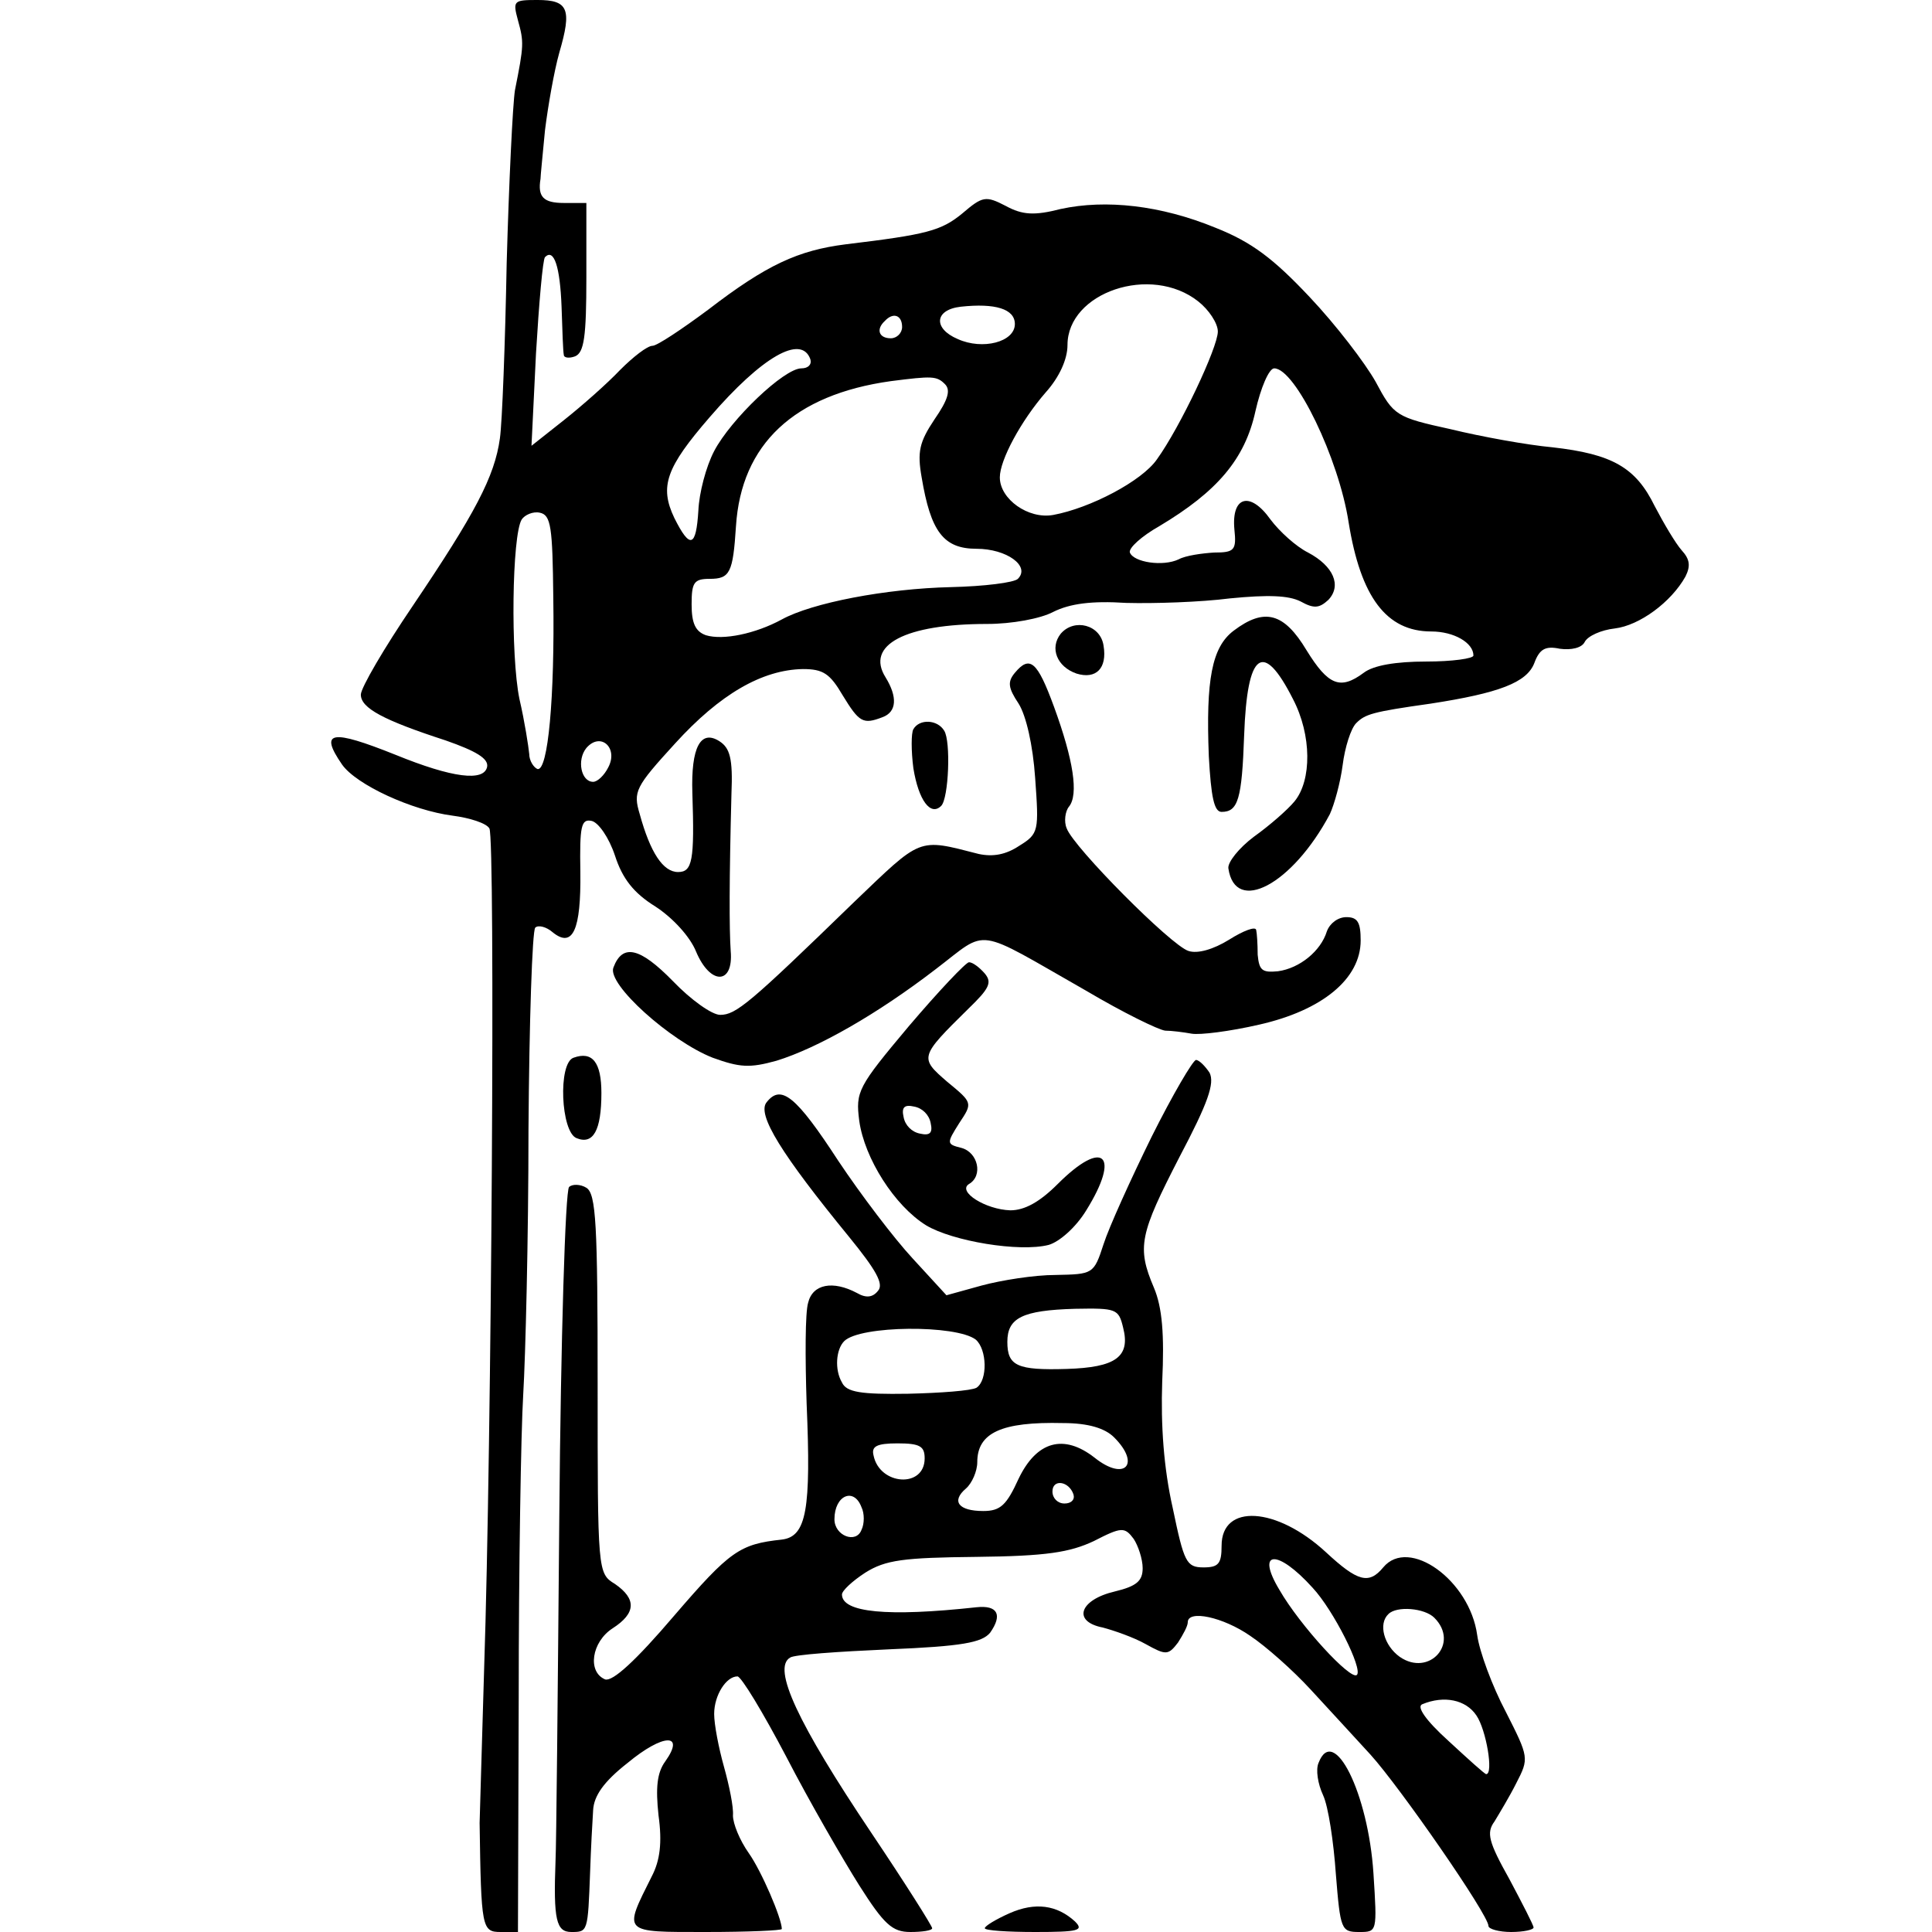 <?xml version="1.0" standalone="no"?>
<!DOCTYPE svg PUBLIC "-//W3C//DTD SVG 20010904//EN"
 "http://www.w3.org/TR/2001/REC-SVG-20010904/DTD/svg10.dtd">
<svg version="1.0" xmlns="http://www.w3.org/2000/svg"
 width="257pt" height="257pt" viewBox="0 0 257 257"
 preserveAspectRatio="xMidYMid meet">
<g transform="translate(0,257) scale(0.1,-0.1)"
fill="#000000" stroke="none">
<path d="M689 2543 c8 -29 8 -33 -4 -93 -3 -19 -8 -123 -11 -230 -2 -107 -6
-212 -9 -233 -7 -51 -33 -100 -116 -223 -38 -56 -69 -109 -69 -118 0 -18 30
-34 113 -61 40 -14 57 -24 55 -35 -4 -20 -46 -15 -122 16 -85 34 -102 32 -71
-13 19 -27 93 -61 147 -68 23 -3 45 -10 49 -17 8 -12 3 -820 -7 -1118 -3 -107
-6 -199 -6 -205 2 -140 3 -145 28 -145 l23 0 1 312 c0 172 3 354 6 403 3 50 7
208 7 352 1 144 5 265 9 269 4 4 15 1 23 -6 27 -22 38 3 37 80 -1 61 1 71 15
68 9 -2 23 -22 31 -46 10 -31 25 -50 54 -68 23 -15 46 -40 54 -60 19 -45 50
-44 46 1 -2 30 -2 94 1 209 2 47 -2 61 -16 70 -25 16 -38 -8 -36 -69 3 -90 0
-105 -19 -105 -20 0 -37 26 -51 77 -9 30 -6 36 47 94 60 66 116 98 170 99 27
0 36 -6 53 -35 22 -36 27 -39 53 -29 19 7 20 27 4 53 -27 43 26 71 135 71 33
0 71 7 88 16 22 11 51 15 97 12 37 -1 99 1 138 6 51 5 78 4 94 -4 18 -10 25
-9 37 2 18 19 7 45 -27 63 -16 8 -38 28 -50 44 -27 38 -52 31 -48 -13 3 -28 0
-31 -27 -31 -16 -1 -38 -4 -47 -9 -21 -10 -60 -4 -65 9 -2 6 16 22 39 35 77
46 114 89 128 153 7 31 18 57 25 57 28 0 86 -120 99 -205 16 -99 50 -145 110
-145 30 0 56 -15 56 -32 0 -4 -28 -8 -63 -8 -40 0 -70 -5 -83 -15 -31 -23 -47
-17 -76 30 -30 50 -56 57 -97 26 -29 -22 -37 -65 -33 -167 3 -54 7 -74 17 -74
22 0 27 17 30 102 4 111 25 127 65 48 25 -48 25 -108 2 -136 -9 -11 -33 -32
-54 -47 -20 -15 -35 -34 -34 -42 9 -62 85 -22 135 72 6 13 14 42 17 65 3 24
11 49 18 56 12 12 21 15 99 26 91 14 128 28 138 54 7 19 15 23 34 19 15 -2 29
1 33 9 4 8 22 16 40 18 33 4 75 35 94 69 7 14 6 23 -5 35 -8 9 -24 36 -36 59
-25 51 -56 69 -136 78 -33 3 -94 14 -135 24 -73 16 -76 18 -100 63 -14 25 -53
76 -88 113 -48 51 -77 73 -125 92 -73 30 -146 38 -206 25 -35 -9 -51 -8 -73 4
-27 14 -31 13 -58 -10 -28 -23 -47 -28 -155 -41 -63 -8 -105 -27 -183 -87 -35
-26 -68 -48 -74 -48 -7 0 -26 -15 -43 -32 -17 -18 -51 -48 -75 -67 l-43 -34 6
123 c4 67 9 125 12 128 12 12 20 -13 22 -66 1 -31 2 -60 3 -64 0 -4 7 -5 15
-2 12 5 15 26 15 105 l0 99 -30 0 c-27 0 -35 8 -31 32 0 4 3 33 6 65 4 32 12
78 19 103 17 58 12 70 -29 70 -32 0 -33 -1 -26 -27z m905 -374 c14 -11 26 -29
26 -40 0 -21 -50 -127 -81 -170 -20 -29 -89 -65 -138 -74 -33 -6 -71 21 -71
50 0 23 28 75 61 113 18 20 29 44 29 63 0 70 111 108 174 58z m-244 -30 c0
-24 -43 -35 -76 -20 -33 14 -31 39 4 43 46 5 72 -3 72 -23z m-150 -4 c0 -8 -7
-15 -15 -15 -16 0 -20 12 -8 23 11 12 23 8 23 -8z m-122 -43 c2 -7 -3 -12 -12
-12 -23 0 -94 -68 -116 -110 -11 -21 -20 -56 -21 -79 -3 -49 -11 -52 -32 -10
-20 42 -11 67 47 134 69 80 122 111 134 77z m179 -33 c8 -8 4 -21 -14 -47 -20
-30 -23 -43 -17 -77 12 -72 29 -95 73 -95 40 0 72 -23 55 -40 -5 -5 -45 -10
-89 -11 -87 -2 -185 -21 -225 -43 -35 -19 -78 -28 -101 -21 -14 5 -19 16 -19
41 0 29 3 34 24 34 27 0 31 8 35 70 7 109 77 175 206 193 55 7 61 7 72 -4z
m-521 -284 c2 -133 -7 -231 -21 -228 -5 2 -11 11 -11 20 -1 10 -6 43 -13 73
-12 58 -10 218 3 239 4 6 15 11 24 9 15 -3 17 -19 18 -113z m73 -226 c-5 -10
-14 -19 -20 -19 -16 0 -22 29 -9 45 19 22 43 0 29 -26z"/>
<path d="M1411 1727 c-15 -19 -5 -44 21 -53 26 -8 41 7 36 37 -4 28 -39 37
-57 16z"/>
<path d="M1350 1675 c-10 -12 -9 -20 5 -41 10 -16 19 -55 22 -99 5 -70 5 -74
-21 -90 -18 -12 -35 -15 -54 -11 -82 21 -75 23 -167 -65 -138 -134 -156 -149
-177 -149 -11 0 -39 20 -63 45 -44 45 -67 50 -79 18 -9 -22 76 -98 132 -120
36 -13 49 -14 85 -4 55 17 134 62 212 122 71 54 49 57 200 -29 49 -29 96 -52
105 -53 8 0 24 -2 35 -4 11 -2 51 3 90 12 84 19 135 61 135 112 0 24 -4 31
-19 31 -11 0 -22 -8 -26 -19 -8 -26 -36 -49 -65 -53 -21 -2 -25 1 -27 22 0 14
-1 29 -2 33 -1 5 -17 -1 -36 -13 -21 -13 -42 -19 -54 -15 -23 7 -153 138 -162
163 -4 9 -2 23 3 29 13 16 6 62 -20 133 -22 60 -32 69 -52 45z"/>
<path d="M1215 1600 c-3 -5 -3 -29 0 -52 7 -43 23 -64 37 -50 10 10 13 86 4
100 -9 15 -33 16 -41 2z"/>
<path d="M1209 1205 c-68 -81 -71 -87 -66 -126 7 -50 47 -113 89 -139 35 -21
124 -36 163 -26 14 4 36 23 50 46 46 74 23 96 -38 35 -24 -24 -44 -35 -63 -35
-33 1 -71 25 -55 35 19 11 12 42 -10 48 -20 5 -20 6 -3 33 18 27 18 27 -16 55
-37 32 -37 33 28 97 28 27 32 35 22 47 -7 8 -16 15 -21 15 -4 0 -40 -38 -80
-85z m29 -129 c3 -13 -1 -17 -14 -14 -11 2 -20 11 -22 22 -3 13 1 17 14 14 11
-2 20 -11 22 -22z"/>
<path d="M763 1163 c-21 -7 -17 -99 4 -107 22 -9 33 10 33 60 0 41 -12 56 -37
47z"/>
<path d="M1532 1058 c-28 -57 -57 -121 -64 -143 -13 -40 -14 -40 -64 -41 -28
0 -72 -7 -98 -14 l-47 -13 -45 49 c-25 27 -69 85 -99 130 -56 86 -76 102 -95
78 -14 -16 20 -70 110 -180 35 -43 46 -62 38 -71 -7 -9 -16 -10 -28 -3 -32 17
-59 12 -65 -13 -4 -13 -4 -73 -2 -134 6 -141 0 -177 -33 -181 -56 -6 -69 -15
-143 -101 -52 -61 -82 -88 -92 -85 -24 10 -18 50 10 68 31 20 32 39 3 59 -23
14 -23 16 -23 266 0 212 -2 253 -15 261 -8 5 -19 5 -23 1 -5 -5 -11 -202 -13
-438 -2 -235 -4 -441 -5 -458 -3 -79 1 -95 21 -95 22 0 22 0 25 80 1 30 3 67
4 82 1 19 14 38 46 63 47 39 77 40 50 2 -11 -15 -13 -35 -9 -72 5 -36 2 -60
-9 -81 -38 -76 -40 -74 72 -74 56 0 101 2 101 4 0 14 -27 77 -44 101 -12 17
-21 39 -21 50 1 11 -5 40 -12 65 -7 25 -13 56 -13 70 0 25 16 50 31 50 5 0 34
-48 65 -107 31 -60 75 -136 97 -171 33 -52 44 -62 68 -62 16 0 29 2 29 5 0 3
-36 60 -81 127 -98 146 -132 219 -108 233 5 4 64 8 131 11 98 4 124 9 135 22
17 24 10 37 -18 34 -119 -13 -179 -7 -179 17 0 5 14 18 31 29 27 17 51 20 148
21 93 1 124 6 156 21 37 19 41 19 53 3 6 -9 12 -27 12 -39 0 -17 -8 -24 -37
-31 -47 -11 -57 -40 -16 -48 15 -4 41 -13 57 -22 27 -15 30 -15 43 2 7 11 13
22 13 27 0 17 47 7 83 -18 21 -14 57 -46 80 -71 23 -25 59 -64 80 -87 39 -43
157 -213 157 -228 0 -4 14 -8 30 -8 17 0 30 3 30 6 0 3 -15 32 -32 64 -28 50
-31 62 -20 77 6 10 20 33 29 51 17 33 17 34 -14 95 -18 34 -35 80 -38 102 -10
73 -91 131 -125 90 -19 -23 -34 -19 -76 20 -66 61 -139 65 -139 9 0 -24 -4
-29 -24 -29 -23 0 -26 7 -41 79 -12 53 -16 110 -14 168 3 63 0 99 -11 125 -23
54 -19 71 34 174 38 72 47 98 40 112 -6 9 -14 17 -18 17 -4 0 -31 -46 -59
-102z m-38 -254 c10 -39 -10 -53 -75 -55 -66 -2 -79 4 -79 36 0 32 20 42 90
44 55 1 58 0 64 -25z m-196 -16 c15 -13 16 -54 1 -64 -7 -4 -48 -7 -91 -8 -63
-1 -82 2 -88 15 -10 17 -8 44 3 55 21 21 149 22 175 2z m184 -130 c36 -36 14
-59 -26 -27 -41 32 -77 22 -101 -28 -16 -35 -24 -43 -47 -43 -33 0 -43 13 -23
30 8 7 15 23 15 35 0 39 32 54 114 52 34 0 56 -7 68 -19z m-252 -28 c0 -40
-60 -36 -68 4 -3 12 4 16 32 16 30 0 36 -4 36 -20z m198 -48 c2 -7 -3 -12 -12
-12 -9 0 -16 7 -16 16 0 17 22 14 28 -4z m-282 -17 c4 -8 4 -22 0 -30 -7 -19
-36 -8 -36 14 0 32 26 43 36 16z m600 -107 c28 -30 67 -108 59 -116 -8 -8 -76
66 -103 113 -32 53 -3 55 44 3z m162 -40 c34 -34 -7 -79 -46 -52 -21 15 -29
44 -15 57 11 11 48 8 61 -5z m56 -130 c13 -19 23 -78 13 -78 -2 0 -24 20 -50
44 -31 28 -43 46 -35 49 29 12 58 6 72 -15z"/>
<path d="M1754 225 c-4 -9 -1 -28 6 -43 7 -15 14 -62 17 -105 6 -74 7 -77 31
-77 24 0 24 0 19 78 -7 107 -53 199 -73 147z"/>
<path d="M1343 25 c-18 -8 -33 -17 -33 -20 0 -3 30 -5 67 -5 58 0 65 2 53 14
-24 22 -53 26 -87 11z"/>
</g>
</svg>

